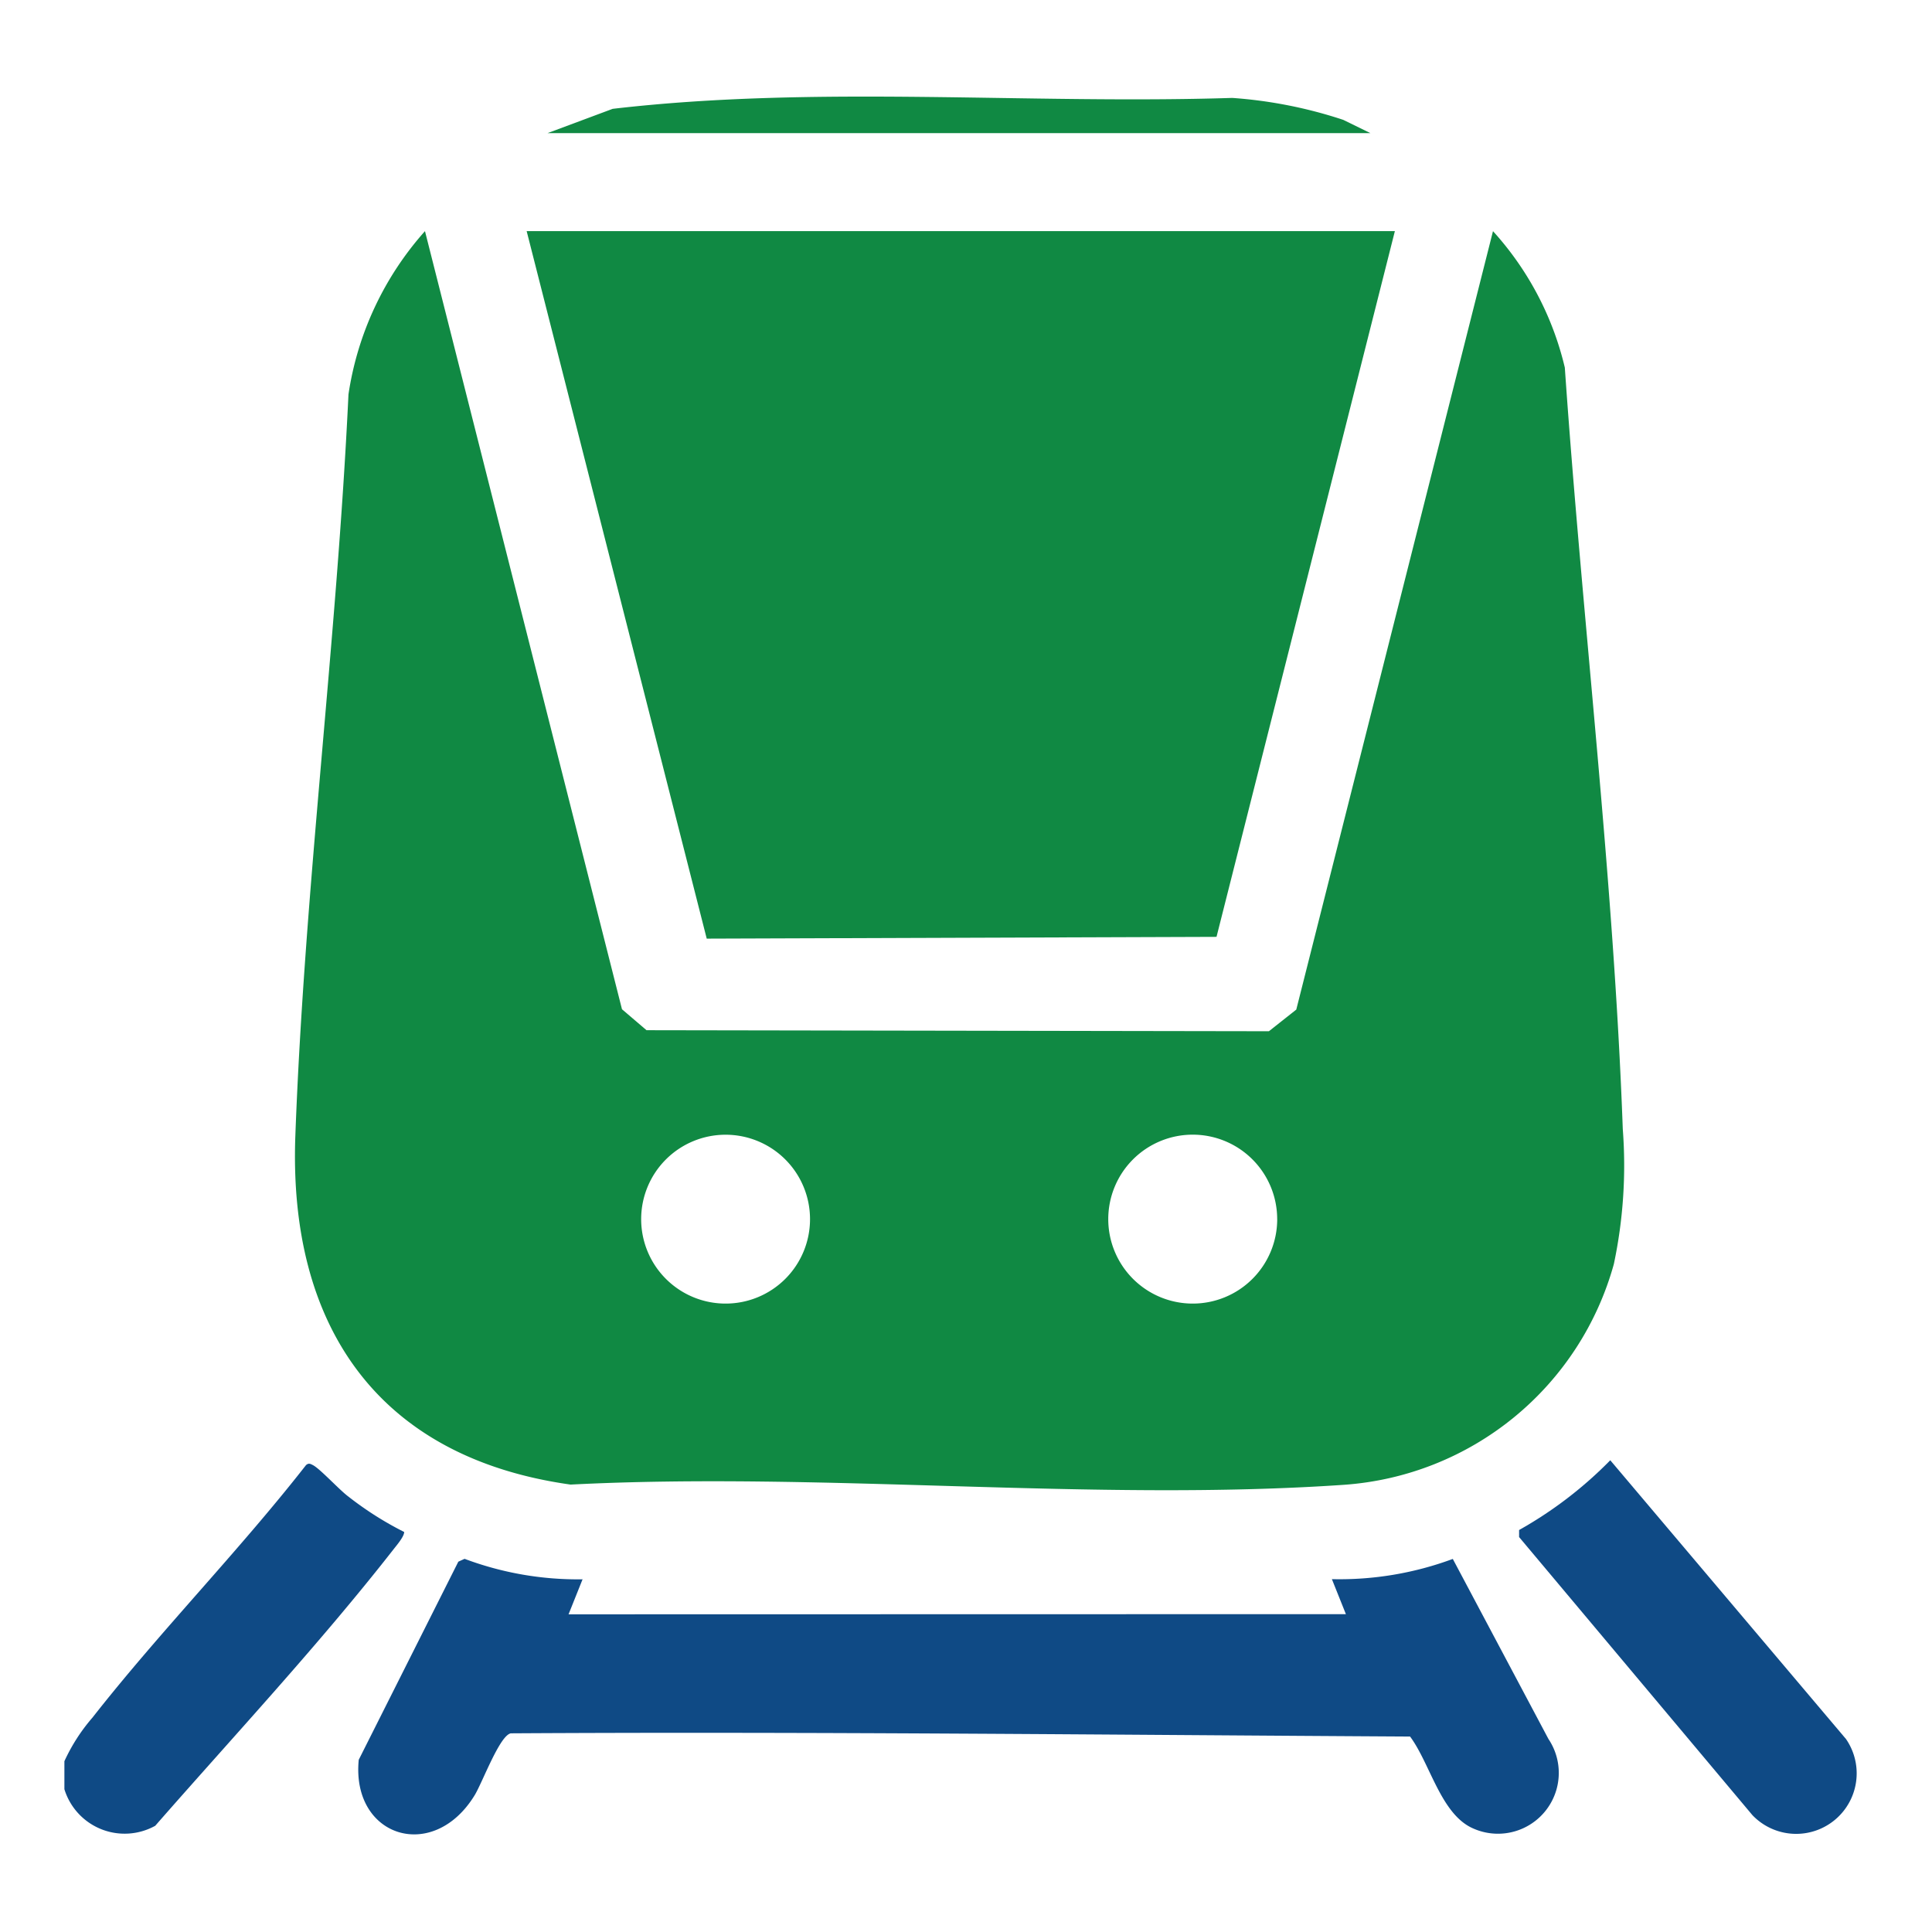 <?xml version="1.0" encoding="UTF-8"?> <svg xmlns="http://www.w3.org/2000/svg" width="60" height="60" viewBox="0 0 60 60"><g id="metro" transform="translate(-501 -1195)"><rect id="Rectangle_178" data-name="Rectangle 178" width="60" height="60" transform="translate(501 1195)" fill="#fff" opacity="0"></rect><g id="Group_371" data-name="Group 371" transform="translate(503 1198)"><g id="Group_372" data-name="Group 372"><path id="Path_360" data-name="Path 360" d="M0,190.263a5.659,5.659,0,0,1,.873-1.356c2.105-2.685,4.526-5.148,6.63-7.839.082-.071.133-.043.216,0,.223.115.818.767,1.1.976a10.324,10.324,0,0,0,1.733,1.1c0,.143-.231.411-.331.539-2.307,2.951-4.944,5.778-7.4,8.585A1.958,1.958,0,0,1,0,191.133Z" transform="translate(0 -138.567)" fill="#0f4a85"></path><path id="Path_361" data-name="Path 361" d="M67.735,17.818a9.566,9.566,0,0,1,2.231,4.237c.539,7.8,1.518,15.838,1.8,23.649a14.792,14.792,0,0,1-.277,4.19,9.378,9.378,0,0,1-8.367,6.856c-7.788.535-16.183-.408-24.034-.006C33.09,55.9,30.326,51.8,30.541,45.921c.281-7.672,1.287-15.361,1.65-23.033a9.777,9.777,0,0,1,2.376-5.071l6.118,24.165.762.651,19.329.032.85-.672ZM46.525,48.5A2.622,2.622,0,1,0,43.9,51.123,2.621,2.621,0,0,0,46.525,48.5m14.508,0a2.623,2.623,0,1,0-2.623,2.623A2.623,2.623,0,0,0,61.034,48.5" transform="translate(-23.369 -13.639)" fill="#108943"></path><path id="Path_362" data-name="Path 362" d="M88.163,17.816,82.624,39.733l-15.832.055L61.2,17.816Z" transform="translate(-46.844 -13.638)" fill="#108943"></path><path id="Path_363" data-name="Path 363" d="M69.581,195.32l-.435-1.087a10.116,10.116,0,0,0,3.755-.628l2.97,5.591a1.889,1.889,0,0,1-2.342,2.777c-1-.437-1.331-2.017-1.955-2.852-9.306-.053-18.61-.155-27.927-.1-.347.065-.88,1.524-1.123,1.922-1.292,2.112-3.835,1.3-3.6-1.1l3.093-6.153.194-.088a10.009,10.009,0,0,0,3.664.636l-.435,1.087Z" transform="translate(-29.783 -148.191)" fill="#0f4a85"></path><path id="Path_364" data-name="Path 364" d="M195.435,180.555l7.322,8.659a1.879,1.879,0,0,1-2.907,2.363l-7.245-8.635,0-.219a12.577,12.577,0,0,0,2.834-2.169" transform="translate(-147.428 -138.207)" fill="#0f4a85"></path><path id="Path_365" data-name="Path 365" d="M63.978,1.134,66,.38C72.344-.359,78.842.244,85.241.041a14.081,14.081,0,0,1,3.45.682l.84.411Z" transform="translate(-48.973 0)" fill="#108943"></path></g></g></g></svg> 